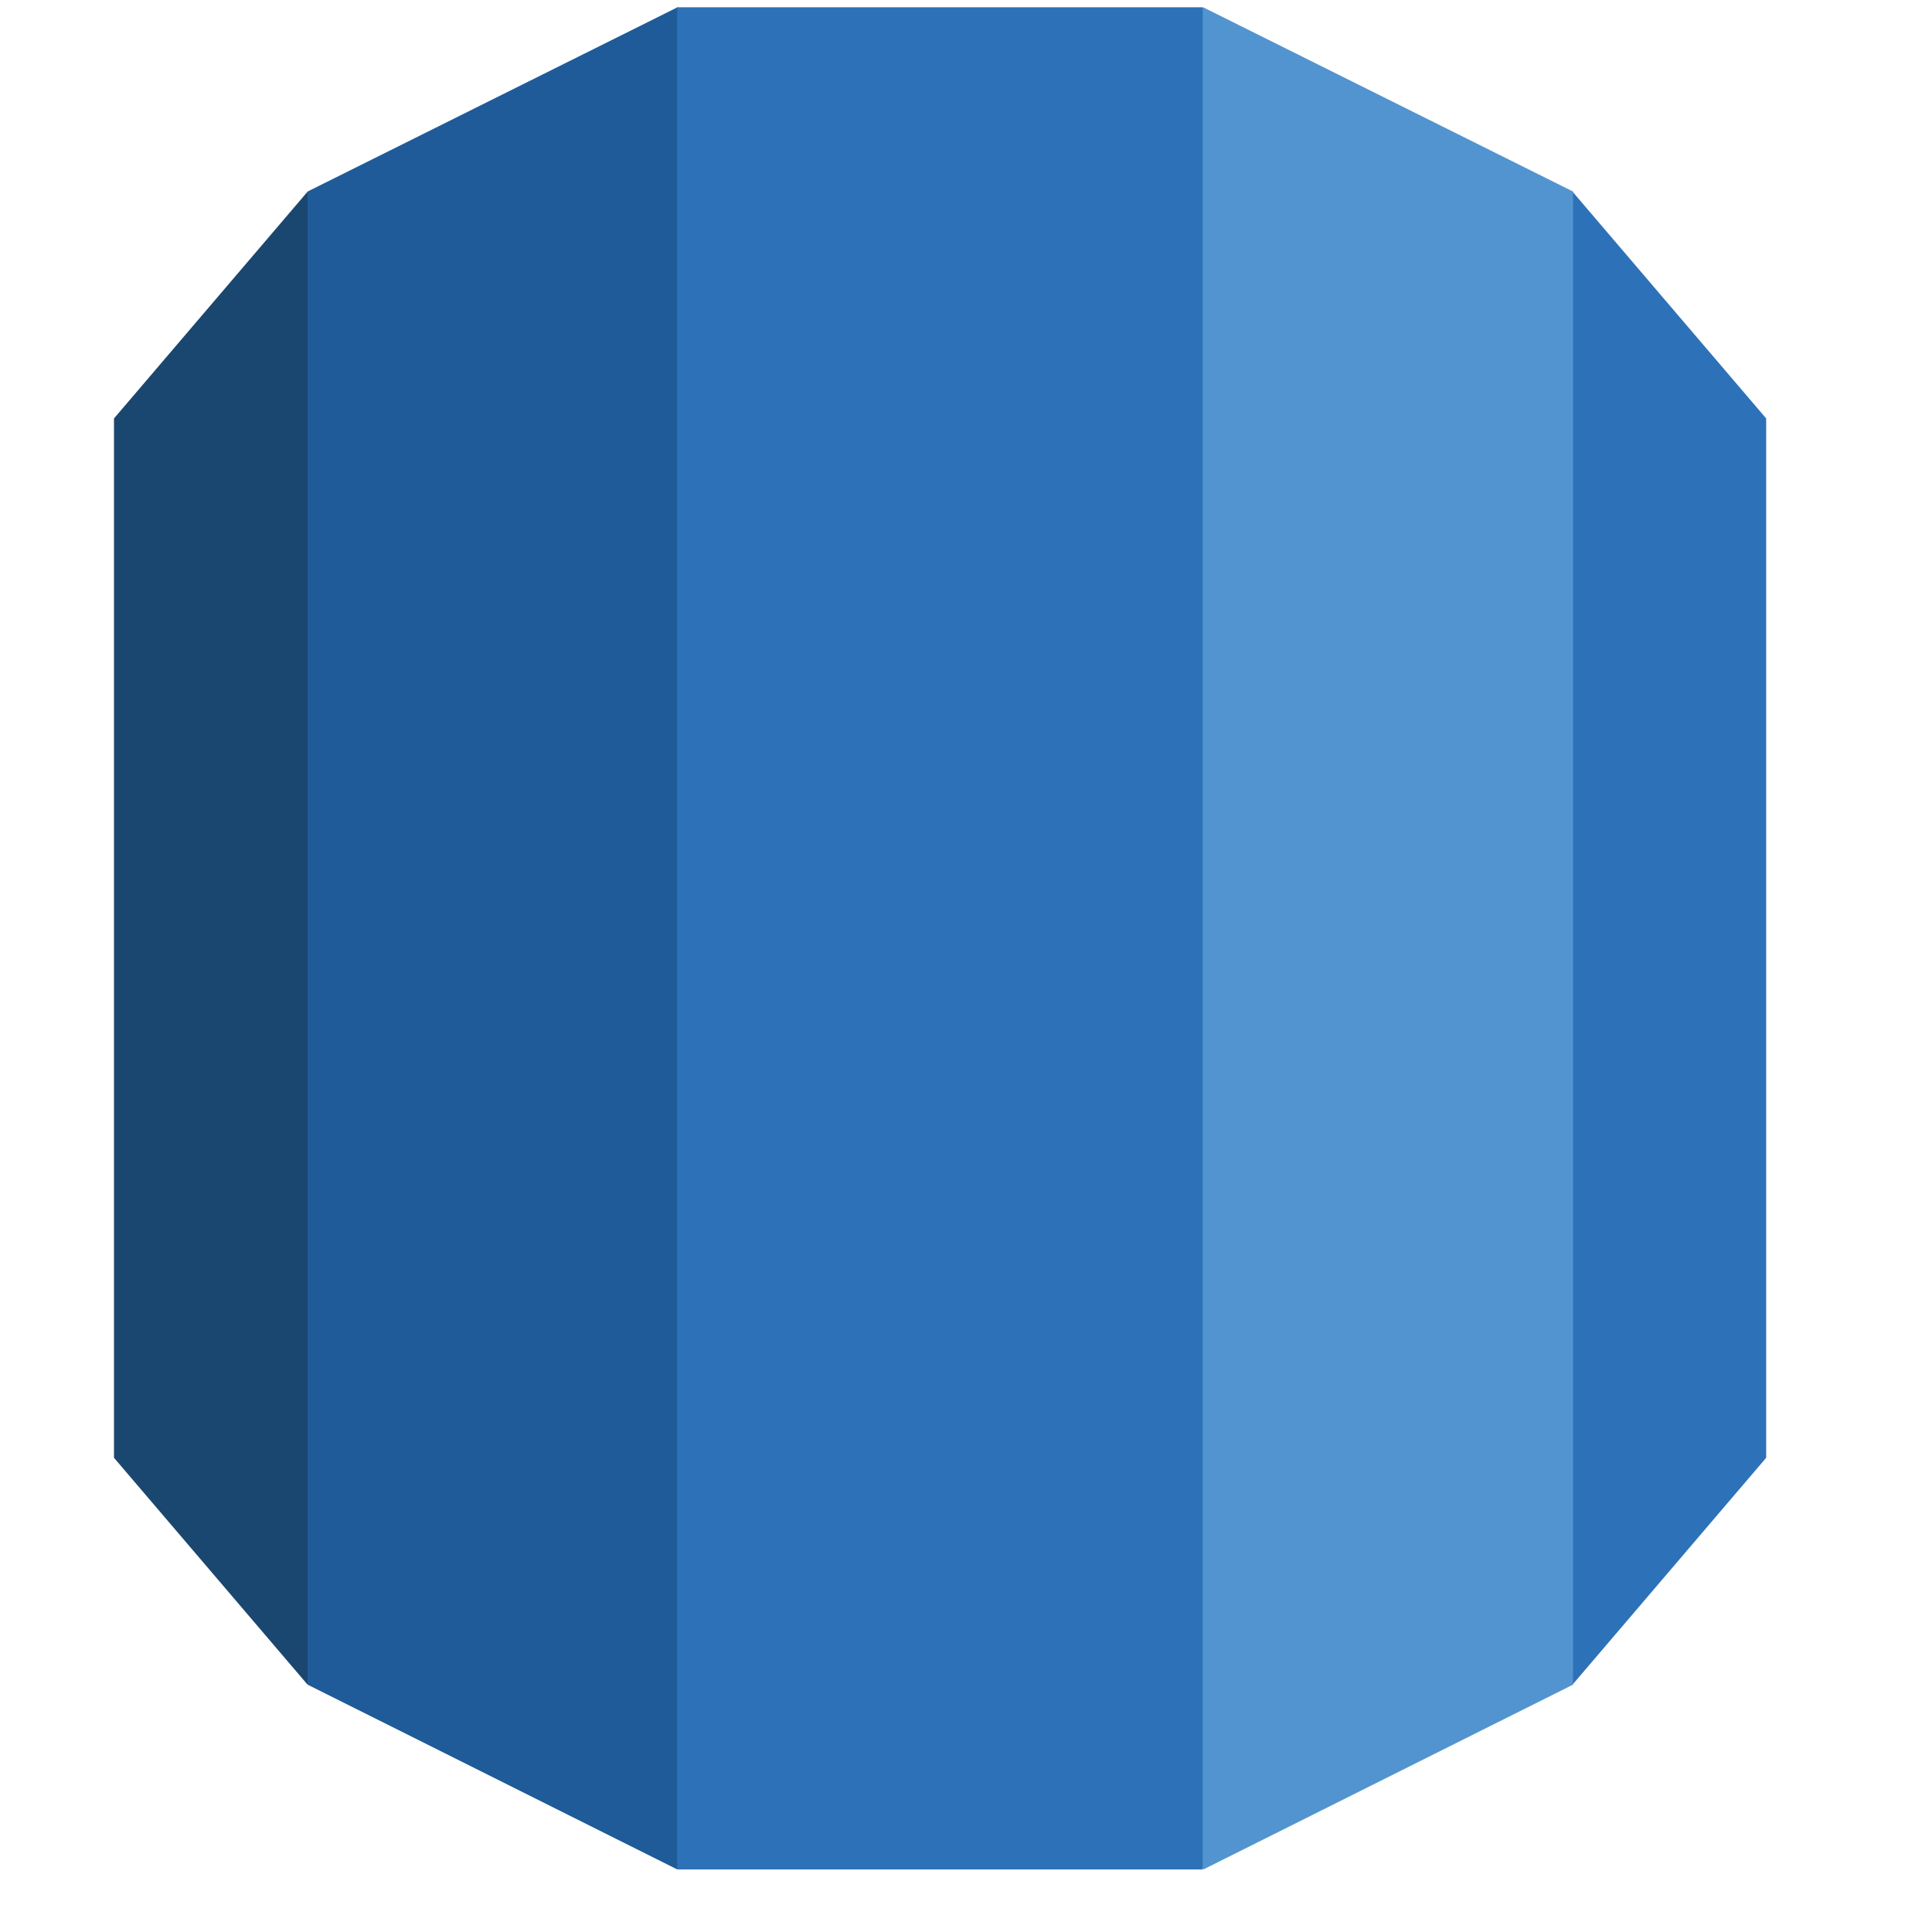 <?xml version="1.0"?>
<svg xmlns="http://www.w3.org/2000/svg" width="29" height="29" viewBox="0 0 29 29" fill="none">
<g clip-path="url(#clip0_14478_33208)">
<path d="M1.711 21.882L4.615 25.285L4.876 24.975V3.208L4.615 2.879L1.711 6.281V21.882Z" fill="#1A476F"/>
<path d="M4.617 25.287L10.166 28.061L10.397 27.69L10.4 0.4L10.17 0.109L4.617 2.875V25.287Z" fill="#1F5B98"/>
<path d="M26.511 6.281L23.606 2.879L23.281 2.982L23.346 25.007L23.606 25.285L26.511 21.882V6.281Z" fill="#2D72B8"/>
<path d="M18.063 28.061L23.612 25.287V2.875L18.059 0.109L17.797 0.465L17.801 27.657L18.063 28.061Z" fill="#5294CF"/>
<path d="M10.164 0.109H18.053V28.061H10.164V0.109Z" fill="#2D72B8"/>
</g>
<defs>
<clipPath id="clip0_14478_33208">
<rect width="28" height="28" fill="white" transform="translate(0.109 0.109)"/>
</clipPath>
</defs>
</svg>
